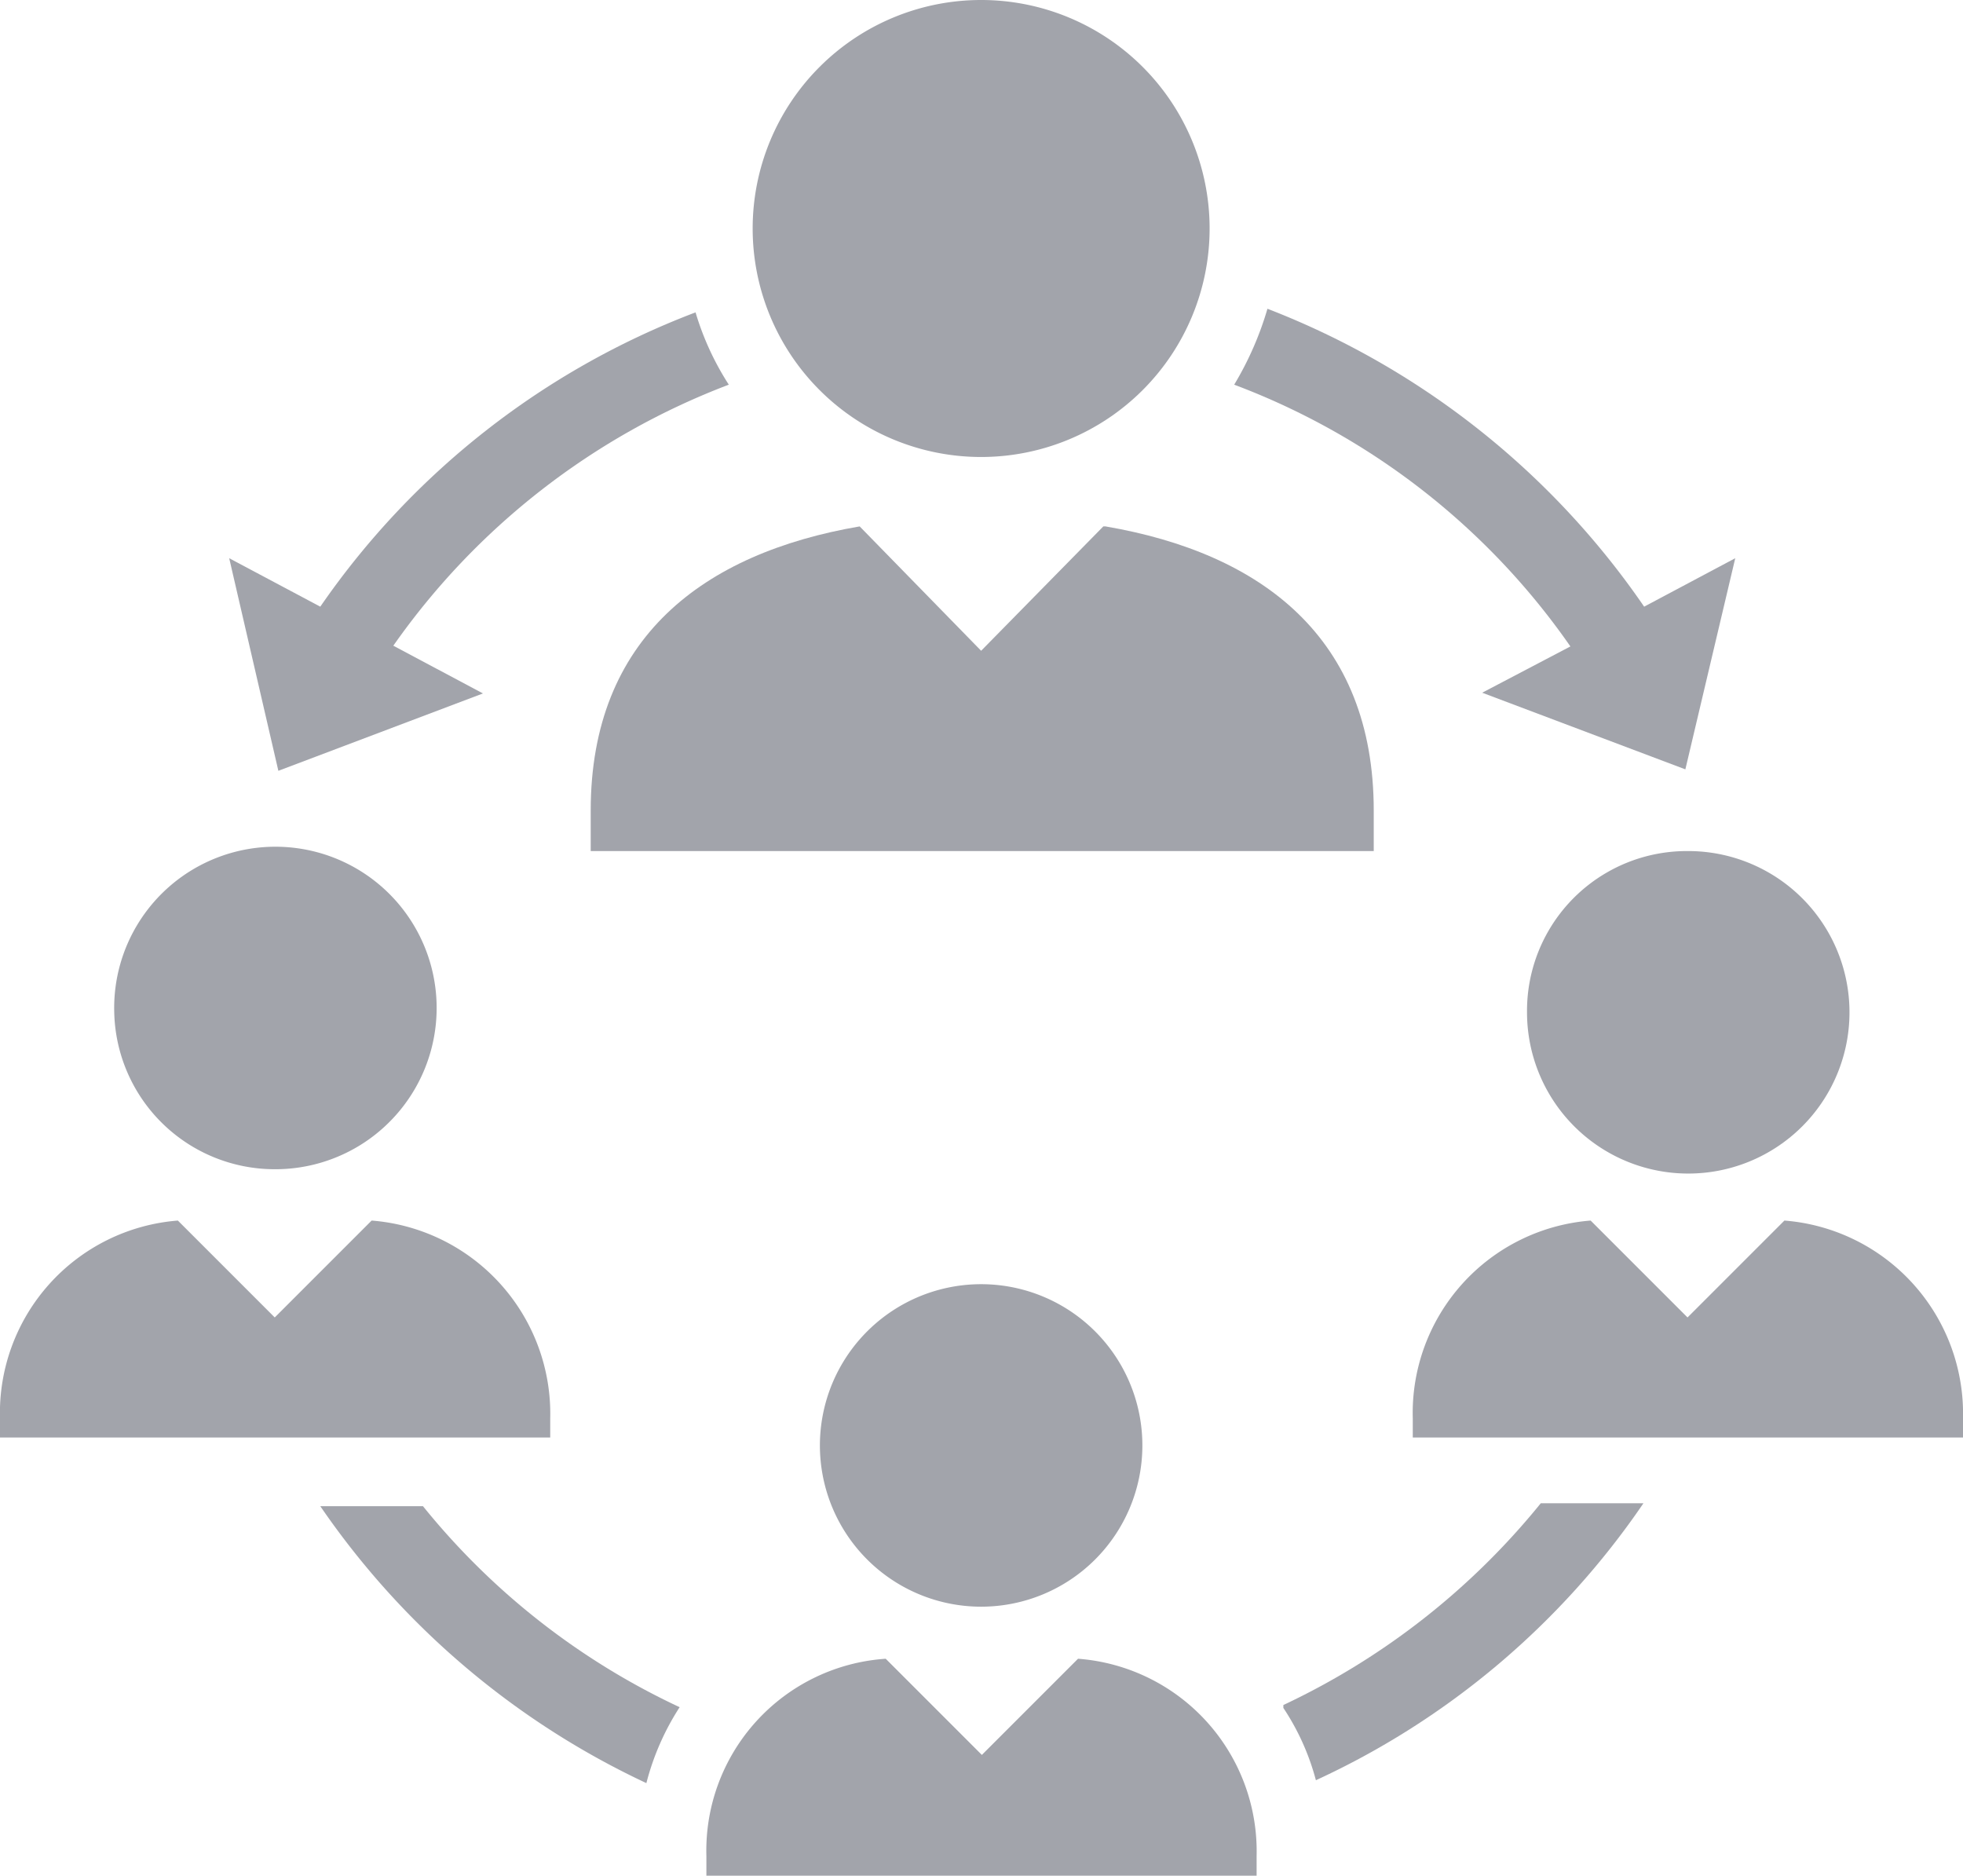 <svg xmlns="http://www.w3.org/2000/svg" viewBox="0 0 27.15 25.94"><defs><style>.cls-1{fill:#a2a4ab;}</style></defs><g id="Layer_2" data-name="Layer 2"><g id="Layer_1-2" data-name="Layer 1"><path class="cls-1" d="M21.72,8.94l-1.22.64h0l2.81,1.06L24,7.72l-1.26.67a11.22,11.22,0,0,0-5.21-4.12,4.47,4.47,0,0,1-.46,1.05,9.91,9.91,0,0,1,4.65,3.62Z"/><path class="cls-1" d="M17.75,23.62a3.35,3.35,0,0,1,.45,1,11.09,11.09,0,0,0,4.53-3.83H21.31a10.12,10.12,0,0,1-3.56,2.79Z"/><path class="cls-1" d="M5.85,20.83H4.43a11.24,11.24,0,0,0,4.51,3.83,3.56,3.56,0,0,1,.46-1.05,10,10,0,0,1-3.55-2.78Z"/><path class="cls-1" d="M15.26,7.28,13.57,9,11.89,7.28c-2.16.37-3.72,1.54-3.72,3.93v.56H19v-.56c0-2.39-1.55-3.56-3.71-3.93Z"/><path class="cls-1" d="M13.57,6.32a3.16,3.16,0,1,0-3.16-3.16,3.16,3.16,0,0,0,3.16,3.16Z"/><path class="cls-1" d="M7.61,19.62a2.68,2.68,0,0,0-2.47-2.74L3.8,18.22,2.46,16.88A2.67,2.67,0,0,0,0,19.62v.26H7.61v-.26Z"/><path class="cls-1" d="M3.8,16.17A2.23,2.23,0,1,0,1.58,14,2.22,2.22,0,0,0,3.8,16.17Z"/><path class="cls-1" d="M23.34,18.22,22,16.88a2.67,2.67,0,0,0-2.46,2.74v.26h7.61v-.26a2.68,2.68,0,0,0-2.47-2.74l-1.34,1.34Z"/><path class="cls-1" d="M21.12,14a2.23,2.23,0,1,0,2.22-2.23A2.21,2.21,0,0,0,21.12,14Z"/><path class="cls-1" d="M9.77,25.67v.27h7.61v-.27a2.67,2.67,0,0,0-2.47-2.73l-1.33,1.33-1.33-1.33a2.66,2.66,0,0,0-2.48,2.73Z"/><path class="cls-1" d="M15.8,20a2.23,2.23,0,1,0-2.23,2.22A2.23,2.23,0,0,0,15.8,20Z"/><path class="cls-1" d="M6.68,9.59,5.44,8.93a10,10,0,0,1,4.64-3.61,3.88,3.88,0,0,1-.46-1A11.08,11.08,0,0,0,4.43,8.39L3.17,7.72l.68,2.94L6.68,9.59Z"/></g></g></svg>